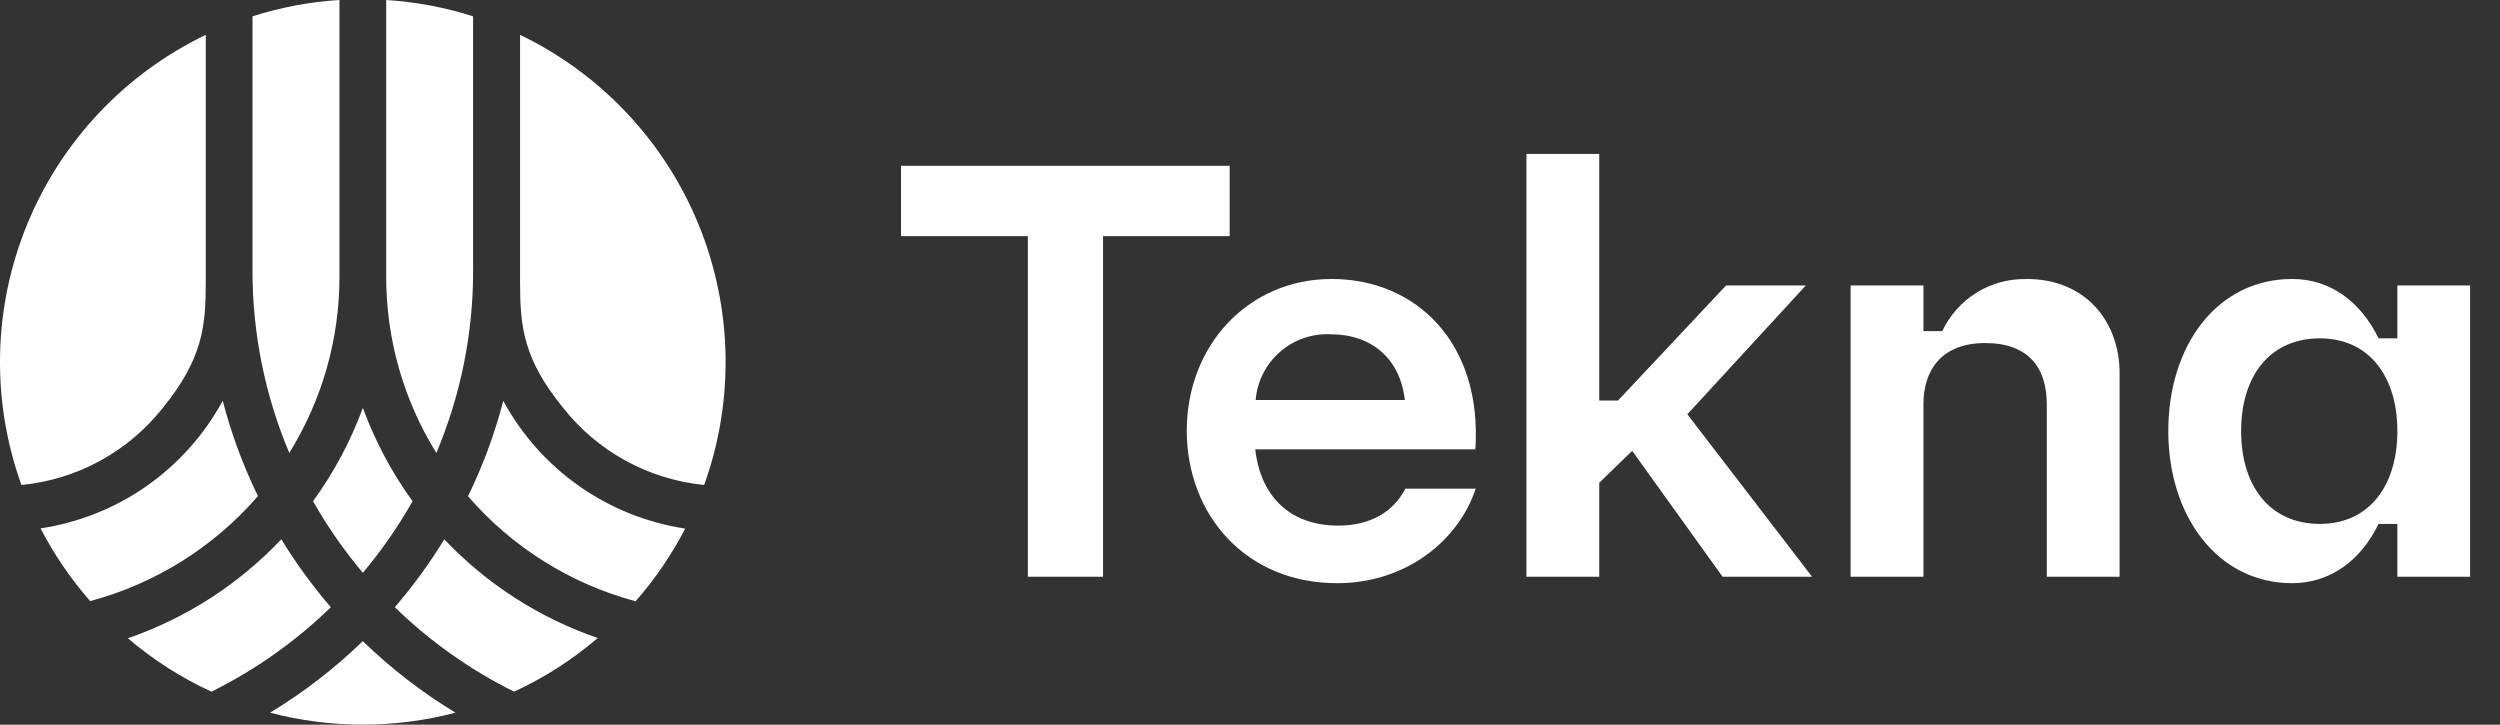 <?xml version="1.0" encoding="UTF-8"?> <svg xmlns="http://www.w3.org/2000/svg" width="69" height="20" viewBox="0 0 69 20" fill="none"><rect x="0" y="0" width="69" height="20" fill="#333333" stroke="none"/><path d="M33.939 6.518H30.444V15.917H28.369V6.518H24.868V4.577H33.939V6.518ZM40.715 12.401H34.645C34.791 13.698 35.601 14.507 36.939 14.507C37.831 14.507 38.463 14.119 38.788 13.488H40.729C40.259 14.913 38.816 16.096 36.903 16.096C34.391 16.096 32.755 14.216 32.755 11.882C32.755 9.548 34.44 7.7 36.757 7.7C39.074 7.7 40.914 9.45 40.72 12.401H40.715ZM38.774 11.04C38.643 9.888 37.849 9.225 36.715 9.225C36.203 9.203 35.704 9.38 35.32 9.719C34.936 10.057 34.698 10.53 34.656 11.04H38.774ZM49.842 7.878H47.64L44.658 11.054H44.139V4.249H42.13V15.917H44.139V13.325L45.048 12.443L47.543 15.917H50.013L46.571 11.434L49.842 7.878ZM55.937 7.702C55.45 7.69 54.971 7.819 54.557 8.074C54.144 8.33 53.813 8.7 53.606 9.14H53.087V7.878H51.077V15.917H53.087V11.153C53.087 10.197 53.606 9.468 54.788 9.468C55.97 9.468 56.491 10.132 56.491 11.153V15.917H58.501V10.31C58.501 8.851 57.544 7.7 55.938 7.7L55.937 7.702ZM68.175 7.878V15.917H66.167V14.46H65.648C65.161 15.464 64.318 16.096 63.264 16.096C61.207 16.096 59.845 14.248 59.845 11.898C59.845 9.516 61.207 7.7 63.264 7.7C64.323 7.7 65.161 8.334 65.648 9.338H66.167V7.878H68.175ZM66.167 11.898C66.167 10.391 65.389 9.338 64.027 9.338C62.665 9.338 61.855 10.359 61.855 11.898C61.855 13.436 62.665 14.46 64.027 14.46C65.389 14.46 66.167 13.406 66.167 11.898ZM7.763 14.885C6.592 16.124 5.14 17.061 3.529 17.616C4.226 18.211 5.003 18.707 5.836 19.09C7.049 18.489 8.16 17.702 9.131 16.759C8.625 16.172 8.169 15.546 7.765 14.885H7.763ZM13.057 7.474V0.45C12.279 0.202 11.473 0.051 10.659 0V7.631C10.656 9.352 11.136 11.039 12.044 12.501C12.715 10.91 13.06 9.2 13.058 7.473L13.057 7.474ZM7.119 13.691C6.709 12.848 6.383 11.968 6.147 11.061C5.639 11.998 4.92 12.803 4.048 13.414C3.176 14.025 2.173 14.425 1.12 14.583C1.493 15.305 1.953 15.979 2.489 16.59C4.288 16.109 5.901 15.099 7.119 13.691ZM14.354 0.962V7.79C14.354 9.006 14.442 9.907 15.539 11.252C16.012 11.852 16.6 12.35 17.27 12.716C17.939 13.083 18.676 13.31 19.435 13.385C20.274 11.053 20.219 8.492 19.281 6.197C18.342 3.903 16.587 2.038 14.354 0.962ZM7.984 12.501C8.892 11.039 9.372 9.352 9.369 7.631V0C8.554 0.05 7.747 0.202 6.969 0.45V7.473C6.968 9.2 7.313 10.91 7.984 12.501ZM10.015 15.81C10.531 15.194 10.991 14.533 11.387 13.833C10.813 13.042 10.351 12.175 10.015 11.257C9.678 12.175 9.215 13.042 8.64 13.833C9.037 14.533 9.497 15.194 10.015 15.81ZM7.454 19.67C9.132 20.11 10.894 20.11 12.571 19.67C11.647 19.11 10.789 18.448 10.013 17.696C9.237 18.448 8.379 19.11 7.454 19.67ZM4.494 11.257C5.591 9.907 5.679 9.011 5.679 7.795V0.962C3.445 2.036 1.688 3.901 0.748 6.196C-0.192 8.49 -0.248 11.052 0.591 13.385C1.351 13.312 2.089 13.086 2.76 12.72C3.43 12.354 4.02 11.857 4.494 11.257ZM13.889 11.067C13.654 11.973 13.328 12.854 12.917 13.696C14.134 15.103 15.745 16.113 17.542 16.595C18.078 15.984 18.538 15.31 18.911 14.589C17.858 14.429 16.857 14.028 15.985 13.416C15.114 12.804 14.396 11.998 13.889 11.061V11.067ZM12.263 14.885C11.859 15.546 11.402 16.172 10.897 16.759C11.867 17.702 12.977 18.489 14.189 19.09C15.023 18.705 15.8 18.207 16.497 17.609C14.887 17.056 13.434 16.121 12.263 14.885Z" fill="white"></path></svg> 